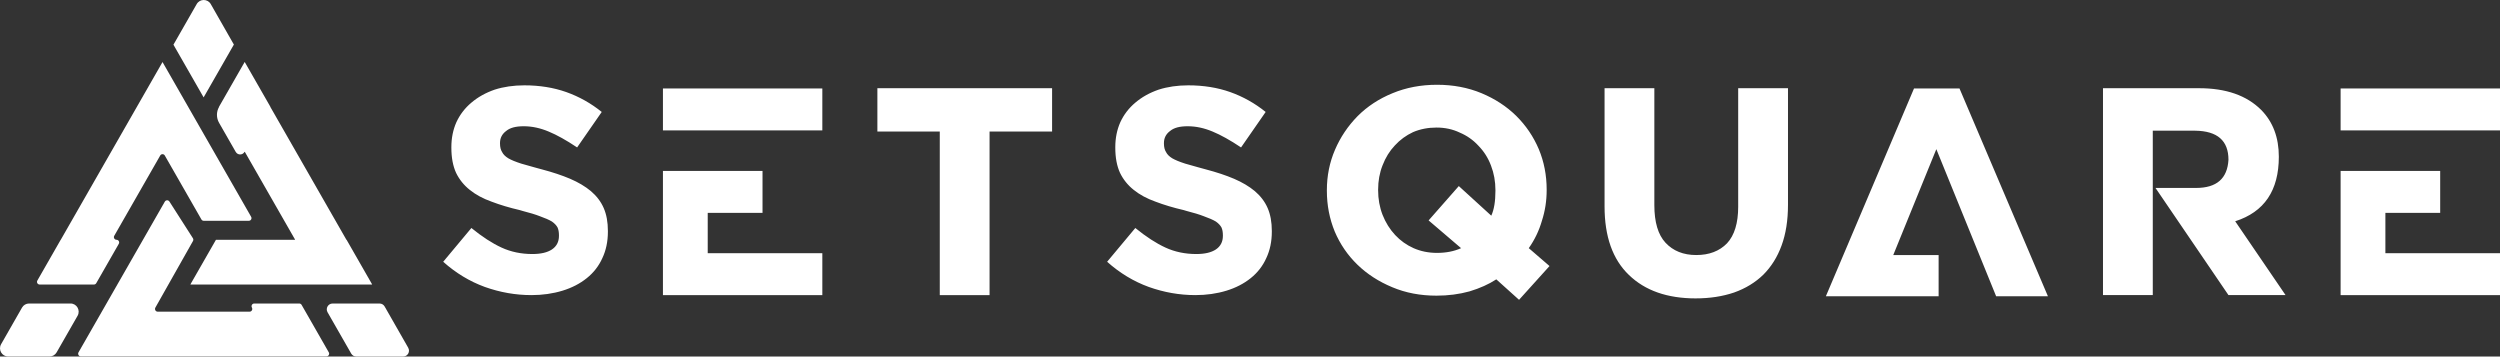 <?xml version="1.0" encoding="UTF-8"?>
<svg id="Warstwa_2" data-name="Warstwa 2" xmlns="http://www.w3.org/2000/svg" viewBox="0 0 2047.62 292">
  <rect x="0" y="0" width="2047.62" height="292" fill="#333333" stroke="none"/>
  <defs>
    <style>
      .cls-1, .cls-2 {
        fill: #fff;
      }

      .cls-2 {
        fill-rule: evenodd;
      }
    </style>
  </defs>
  <g id="Warstwa_1-2" data-name="Warstwa 1">
    <g>
      <path class="cls-1" d="M283.81,196.39s-.09-.03-.12-.07l-62.28-108.77.05-.08-20.99-36.65-.05.08-.05-.08-20.99,36.65.05.08c-2.31,4.03-2.31,9,0,13.04l13.64,23.81c1.61,2.81,5.62,2.81,7.23,0,.05-.09.18-.09.24,0l41.1,71.78c.05.09-.01.21-.12.21h-64.55s-.09.03-.12.07l-20.83,36.37c-.05.09.01.21.12.21h148.48c.1,0,.17-.12.12-.21l-20.83-36.37s-.07-.07-.12-.07h0Z"/>
      <path class="cls-1" d="M334.36,284.84l-19.34-33.85c-.85-1.48-2.41-2.39-4.11-2.39h-38.52c-3.65,0-5.93,3.98-4.1,7.17l19.38,33.85c.85,1.48,2.41,2.39,4.1,2.39h38.47c3.65,0,5.93-3.98,4.11-7.16Z"/>
      <path class="cls-1" d="M66.23,291.93h201.14c1.7,0,2.77-1.86,1.92-3.35l-22.26-38.88c-.4-.69-1.13-1.12-1.92-1.12h-36.86c-1.71,0-2.77,1.86-1.92,3.35.85,1.49-.21,3.35-1.92,3.35h-75.23c-1.7,0-2.77-1.86-1.92-3.35l30.79-54.5c.4-.69.4-1.54,0-2.23l-19.23-30.04c-.85-1.49-2.98-1.49-3.83,0l-70.68,123.42c-.85,1.49.21,3.35,1.92,3.35h0Z"/>
      <path class="cls-1" d="M18.03,251.96L.9,281.93c-2.56,4.47.65,10.06,5.77,10.06h33.93c2.38,0,4.58-1.28,5.77-3.36l17.17-29.98c2.56-4.47-.64-10.07-5.77-10.07H23.79c-2.38,0-4.58,1.28-5.77,3.36Z"/>
      <path class="cls-1" d="M97.33,199.65l-18.5,32.3c-.38.67-1.1,1.09-1.87,1.09h-44.5c-1.66,0-2.7-1.81-1.87-3.26l19.12-33.39h.05L133.02,50.99h0s.1-.17.1-.17l72.58,126.75c.83,1.45-.21,3.26-1.87,3.26h-36.99c-.77,0-1.48-.41-1.87-1.09l-30-52.38c-.83-1.45-2.9-1.45-3.73,0l-37.66,65.77c-.83,1.45.21,3.26,1.87,3.26s2.7,1.81,1.87,3.26Z"/>
      <path class="cls-1" d="M191.55,36.49L172.64,3.37c-2.56-4.49-8.98-4.49-11.55,0l-19.03,33.24,24.72,43.16,24.78-43.27h0Z"/>
      <path class="cls-2" d="M1225.52,228.81c-6.09,3.98-13.4,7.27-21.91,9.84-8.44,2.34-17.46,3.51-27.07,3.51-13.2,0-25.27-2.3-36.21-6.91-11.09-4.61-20.62-10.78-28.59-18.52-7.97-7.73-14.14-16.76-18.52-27.07-4.3-10.47-6.45-21.6-6.45-33.4v-.47c0-11.8,2.23-22.85,6.68-33.16,4.38-10.23,10.55-19.41,18.52-27.54,7.97-7.97,17.5-14.22,28.59-18.75,11.09-4.61,23.24-6.91,36.45-6.91s25.35,2.3,36.45,6.91c11.02,4.61,20.47,10.78,28.36,18.52,7.97,7.89,14.14,16.99,18.52,27.3,4.3,10.31,6.45,21.37,6.45,33.16v.47c0,8.67-1.29,16.99-3.87,24.96-2.34,8.13-5.94,15.63-10.78,22.5l16.99,14.65-24.96,27.66-18.63-16.76ZM435.19,241.7c-12.89,0-25.59-2.23-38.09-6.68-12.42-4.53-23.79-11.41-34.1-20.62l23.09-27.66c8.83,7.19,17.07,12.54,24.73,16.05,7.66,3.52,16.05,5.27,25.2,5.27,6.95,0,12.3-1.25,16.05-3.75,3.83-2.58,5.74-6.29,5.74-11.13v-.47c0-2.58-.39-4.73-1.17-6.44-.94-1.72-2.46-3.32-4.57-4.81-2.34-1.41-5.62-2.85-9.84-4.34-3.59-1.41-8.32-2.85-14.18-4.34l-2.34-.7c-8.44-1.95-16.13-4.26-23.09-6.91-7.03-2.5-12.97-5.7-17.81-9.61-4.84-3.83-8.59-8.48-11.25-13.95-2.58-5.62-3.87-12.5-3.87-20.62v-.47c0-7.42,1.37-14.22,4.1-20.39,2.89-6.25,6.99-11.6,12.3-16.05,5.31-4.53,11.68-8.09,19.1-10.66,7.34-2.34,15.43-3.52,24.26-3.52,12.5,0,23.95,1.84,34.34,5.51,10.55,3.75,20.23,9.18,29.06,16.29l-20.16,29.06c-8.75-5.86-16.52-10.2-23.32-13.01-6.88-2.89-13.67-4.34-20.39-4.34s-11.29,1.29-14.41,3.87c-3.36,2.5-5.04,5.78-5.04,9.84v.47c0,2.89.59,5.23,1.76,7.03.94,1.88,2.62,3.55,5.04,5.04,2.42,1.41,5.94,2.85,10.55,4.34,3.05.94,6.64,1.95,10.78,3.05,2.03.55,4.18,1.13,6.45,1.76,8.59,2.27,16.21,4.8,22.85,7.62,6.72,2.89,12.38,6.25,16.99,10.08,4.77,4.06,8.28,8.71,10.55,13.95,2.27,5.23,3.4,11.48,3.4,18.75v.47c0,8.13-1.52,15.39-4.57,21.8-2.89,6.41-7.11,11.84-12.66,16.29-5.62,4.53-12.27,7.97-19.92,10.31-7.89,2.42-16.41,3.63-25.55,3.63ZM978.98,241.7c-12.89,0-25.59-2.23-38.09-6.68-12.42-4.53-23.79-11.41-34.1-20.62l23.09-27.66c8.83,7.19,17.07,12.54,24.73,16.05,7.66,3.52,16.06,5.27,25.2,5.27,6.95,0,12.3-1.25,16.05-3.75,3.83-2.58,5.74-6.29,5.74-11.13v-.47c0-2.58-.39-4.73-1.17-6.44-.94-1.72-2.46-3.32-4.57-4.81-2.34-1.41-5.62-2.85-9.84-4.34-3.59-1.41-8.32-2.85-14.18-4.34l-2.34-.7c-8.44-1.95-16.13-4.26-23.09-6.91-7.03-2.5-12.97-5.7-17.81-9.61-4.84-3.83-8.59-8.48-11.25-13.95-2.58-5.62-3.87-12.5-3.87-20.62v-.47c0-7.42,1.37-14.22,4.1-20.39,2.89-6.25,6.99-11.6,12.3-16.05,5.31-4.53,11.68-8.09,19.1-10.66,7.34-2.34,15.43-3.52,24.26-3.52,12.5,0,23.95,1.84,34.34,5.51,10.55,3.75,20.23,9.18,29.06,16.29l-20.16,29.06c-8.75-5.86-16.52-10.2-23.32-13.01-6.87-2.89-13.67-4.34-20.39-4.34s-11.29,1.29-14.41,3.87c-3.36,2.5-5.04,5.78-5.04,9.84v.47c0,2.89.59,5.23,1.76,7.03.94,1.88,2.62,3.55,5.04,5.04,2.42,1.41,5.94,2.85,10.55,4.34,3.05.94,6.64,1.95,10.78,3.05,2.03.55,4.18,1.13,6.45,1.76,8.59,2.27,16.21,4.8,22.85,7.62,6.72,2.89,12.38,6.25,16.99,10.08,4.77,4.06,8.28,8.71,10.55,13.95,2.27,5.23,3.4,11.48,3.4,18.75v.47c0,8.13-1.52,15.39-4.57,21.8-2.89,6.41-7.11,11.84-12.66,16.29-5.62,4.53-12.27,7.97-19.92,10.31-7.89,2.42-16.41,3.63-25.55,3.63ZM769.71,107.76h-51.09v-35.51h143.09v35.51h-51.21v133.95h-40.78V107.76ZM1388.86,244.4c-23.28,0-41.52-6.41-54.73-19.22-13.28-12.73-19.92-31.44-19.92-56.13v-96.8h40.78v95.74c0,13.98,3.05,24.26,9.14,30.82,6.25,6.72,14.65,10.08,25.2,10.08s18.94-3.2,25.19-9.61c6.09-6.56,9.14-16.56,9.14-30v-97.03h40.79v95.51c0,12.73-1.76,23.87-5.28,33.4-3.43,9.37-8.39,17.3-14.88,23.79-6.56,6.41-14.57,11.29-24.02,14.65-9.45,3.2-19.92,4.8-31.41,4.8ZM1871.98,241.7h-46.76l-59.77-87.77h33.28c16.8,0,25.63-7.7,26.49-23.09,0-15.62-9.06-23.55-27.19-23.79h-34.8v134.65h-40.78V72.25h78.75c22.03,0,38.98,5.94,50.85,17.81,9.61,9.77,14.42,22.54,14.42,38.32,0,27.66-11.91,45.27-35.74,52.85l41.25,60.47ZM542.98,72.48h130.55v34.34h-130.55v-34.34ZM1677.35,242.64h-42.42l-48.98-120.47-35.28,86.72h37.15v33.75h-92.34l72.18-170.16h37.27l72.42,170.16ZM1917.07,72.48h130.55v34.34h-130.55v-34.34ZM1177.01,207.13c7.42,0,13.98-1.29,19.69-3.87l-26.6-22.73,24.73-28.13,26.6,24.26c2.27-4.92,3.4-11.72,3.4-20.39v-.47c0-7.19-1.21-13.91-3.63-20.16-2.34-6.25-5.78-11.68-10.31-16.29-4.3-4.69-9.41-8.28-15.35-10.78-5.7-2.73-12.03-4.1-18.98-4.1s-13.36,1.25-19.22,3.75c-5.7,2.66-10.66,6.29-14.88,10.9-4.3,4.53-7.66,9.96-10.08,16.29-2.42,6.09-3.63,12.73-3.63,19.92v.47c0,7.19,1.21,13.91,3.63,20.16,2.5,6.33,5.94,11.84,10.31,16.52,4.3,4.61,9.34,8.2,15.12,10.78,5.86,2.58,12.27,3.87,19.22,3.87ZM579.66,207.37h93.87v34.34h-130.55v-101.72h81.56v34.34h-44.88v33.05ZM1953.75,207.37h93.87v34.34h-130.55v-101.72h81.56v34.34h-44.88v33.05Z"/>
    </g>
  </g>
</svg>